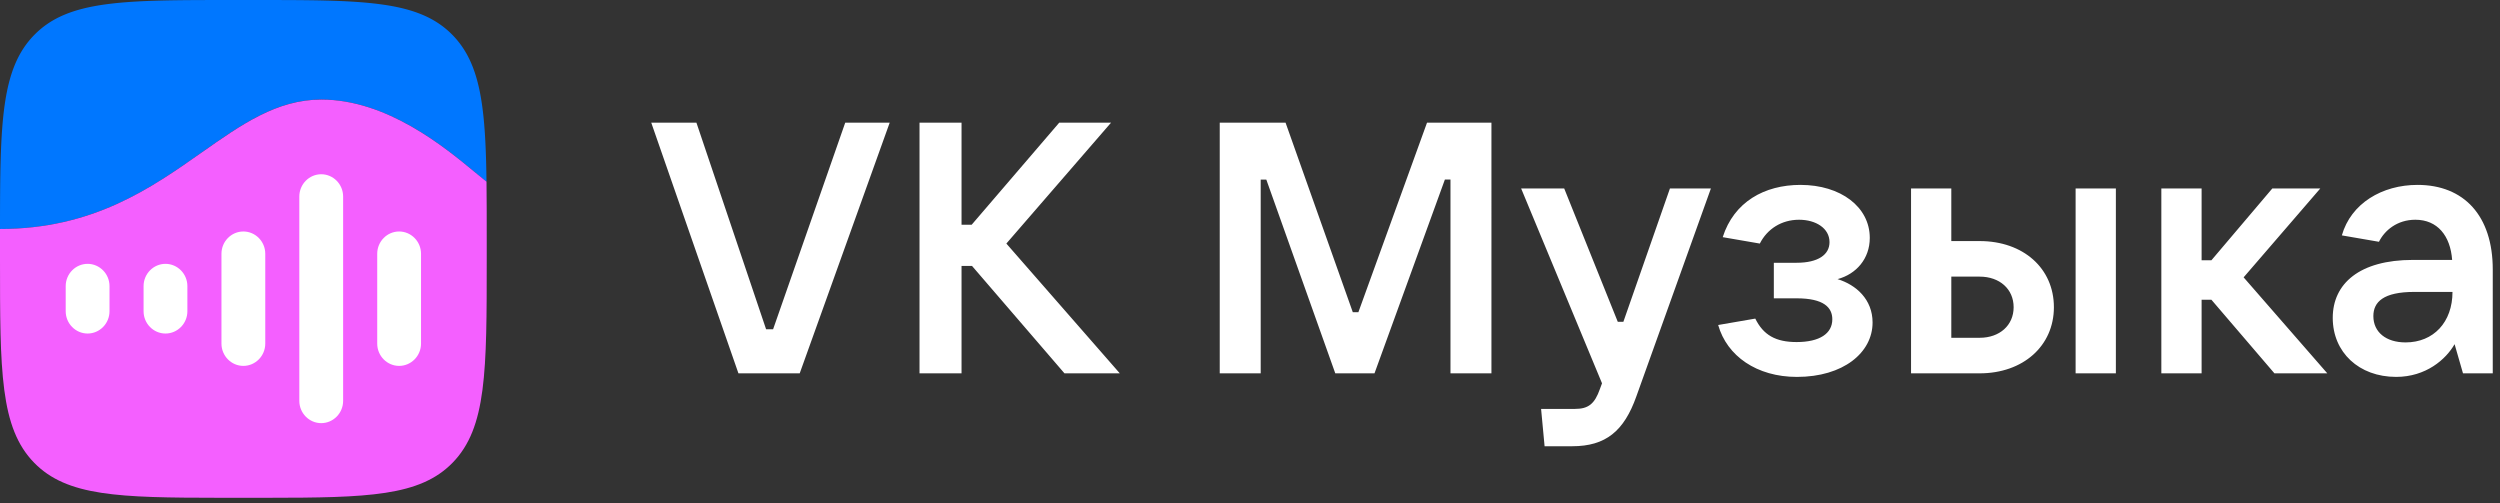 <?xml version="1.0" encoding="UTF-8"?> <svg xmlns="http://www.w3.org/2000/svg" width="452" height="91" fill="none"><rect width="100%" height="100%" fill="#333333" stroke="none"/> <path d="M144.588 67.5l16.269-45.32h-8.04l-13.041 37.35h-1.266l-12.597-37.35h-8.167l15.763 45.32h11.079zm37.361-23.464l18.928-21.857h-9.369l-15.827 18.45h-1.835V22.18h-7.597v45.322h7.597V48.086h1.899l16.712 19.415h10.003l-20.511-23.465zM227.935 67.5V32.466h1.013L241.419 67.5h7.09l12.725-35.036h1.013V67.5h7.406V22.179h-11.648l-12.408 34.264h-1.013L232.43 22.18h-11.902v45.322h7.407zm65.571-9.32h-1.013l-9.686-24.108h-7.787l14.624 35.229-.38 1.028c-.95 2.7-2.089 3.6-4.495 3.6h-6.14l.633 6.75h5.001c6.077 0 9.369-2.764 11.585-9l13.484-37.607h-7.407l-8.419 24.107zm38.726-7.715c3.355-.9 5.824-3.664 5.824-7.457 0-5.593-5.255-9.579-12.535-9.579-6.52 0-12.028 3.086-14.054 9.45l6.711 1.157c1.329-2.635 3.925-4.307 7.09-4.307 3.039 0 5.508 1.543 5.508 4.05 0 2.25-2.026 3.729-5.951 3.729h-4.115v6.428h4.115c4.938 0 6.457 1.672 6.457 3.793 0 2.572-2.279 4.114-6.457 4.114-3.798 0-6.014-1.285-7.47-4.242l-6.711 1.157c1.583 5.593 6.964 9.386 14.244 9.386 8.356 0 13.674-4.372 13.674-9.836 0-4.179-2.975-6.815-6.33-7.843zM357.925 67.5c7.85 0 13.42-4.95 13.42-11.956 0-7.008-5.507-11.958-13.42-11.958h-5.128v-9.514h-7.28v33.429h12.408zm24.625 0V34.073h-7.28v33.429h7.28zm-29.753-17.485h5.128c3.608 0 6.14 2.25 6.14 5.529 0 3.278-2.532 5.528-6.14 5.528h-5.128V50.015zm67.98 17.485l-15.13-17.356 13.864-16.072h-8.673l-11.015 12.986h-1.773V34.072h-7.28v33.429h7.28V54.193h1.773l11.395 13.308h9.559zm16.303-34.07c-6.394 0-12.028 3.342-13.674 9.128l6.71 1.157c1.013-2.057 3.292-3.986 6.584-3.986 3.988 0 6.331 2.893 6.647 7.264h-7.09c-9.686 0-14.497 4.308-14.497 10.48 0 6.235 4.748 10.67 11.458 10.67 5.381 0 8.99-3.15 10.572-5.914l1.52 5.272h5.381V48.729c0-9.707-5.191-15.3-13.611-15.3zm-2.152 28.478c-3.545 0-5.824-1.864-5.824-4.757 0-2.572 1.835-4.372 7.406-4.372h6.901c0 5.464-3.419 9.129-8.483 9.129z" fill="#fff"></path> <path d="M6.186 6.328C.185 12.465.006 22.23 0 41.4c16.797 0 27.285-7.376 36.484-13.845C43.671 22.502 50.071 18 58.08 18 70 18 80.408 26.62 85.926 31.19a96.63 96.63 0 002.034 1.656c-.174-13.667-1.111-21.37-6.146-26.52C75.628.002 65.672.002 45.76.002h-3.52c-19.912 0-29.868 0-36.054 6.327zM39.653 90l2.587.001h6.107-8.694z" fill="#07F"></path> <path d="M0 41.4c16.798 0 27.285-7.375 36.484-13.844C43.671 22.502 50.071 18 58.08 18 70 18 80.408 26.62 85.927 31.19c.778.645 1.459 1.21 2.033 1.657.04 3.126.04 6.564.04 10.354v3.6c0 20.365 0 30.547-6.186 36.874C75.902 89.72 66.546 89.989 48.346 90h-8.692c-18.2-.012-27.556-.28-33.468-6.326C0 77.348 0 67.165 0 46.8v-5.4z" fill="#F45FFF"></path> <path d="M68.202 45.88c0-2.224 1.785-4.028 3.96-4.028s3.96 1.804 3.96 4.028v16.245c0 2.224-1.785 4.028-3.96 4.028s-3.96-1.804-3.96-4.028V45.88zM54.117 35.531c0-2.224 1.786-4.027 3.96-4.027 2.175 0 3.96 1.803 3.96 4.027v36.945c0 2.225-1.785 4.028-3.96 4.028-2.174 0-3.96-1.803-3.96-4.028V35.531zM40.04 45.88c0-2.224 1.784-4.028 3.96-4.028 2.174 0 3.96 1.804 3.96 4.028v16.245c0 2.224-1.786 4.028-3.96 4.028-2.176 0-3.96-1.804-3.96-4.028V45.88zm-14.081 5.85c0-2.224 1.785-4.027 3.96-4.027s3.96 1.803 3.96 4.028v4.545c0 2.224-1.785 4.027-3.96 4.027s-3.96-1.803-3.96-4.027V51.73zm-14.08 0c0-2.224 1.785-4.027 3.96-4.027s3.96 1.803 3.96 4.028v4.545c0 2.224-1.785 4.027-3.96 4.027s-3.96-1.803-3.96-4.027V51.73z" fill="#fff"></path> </svg> 